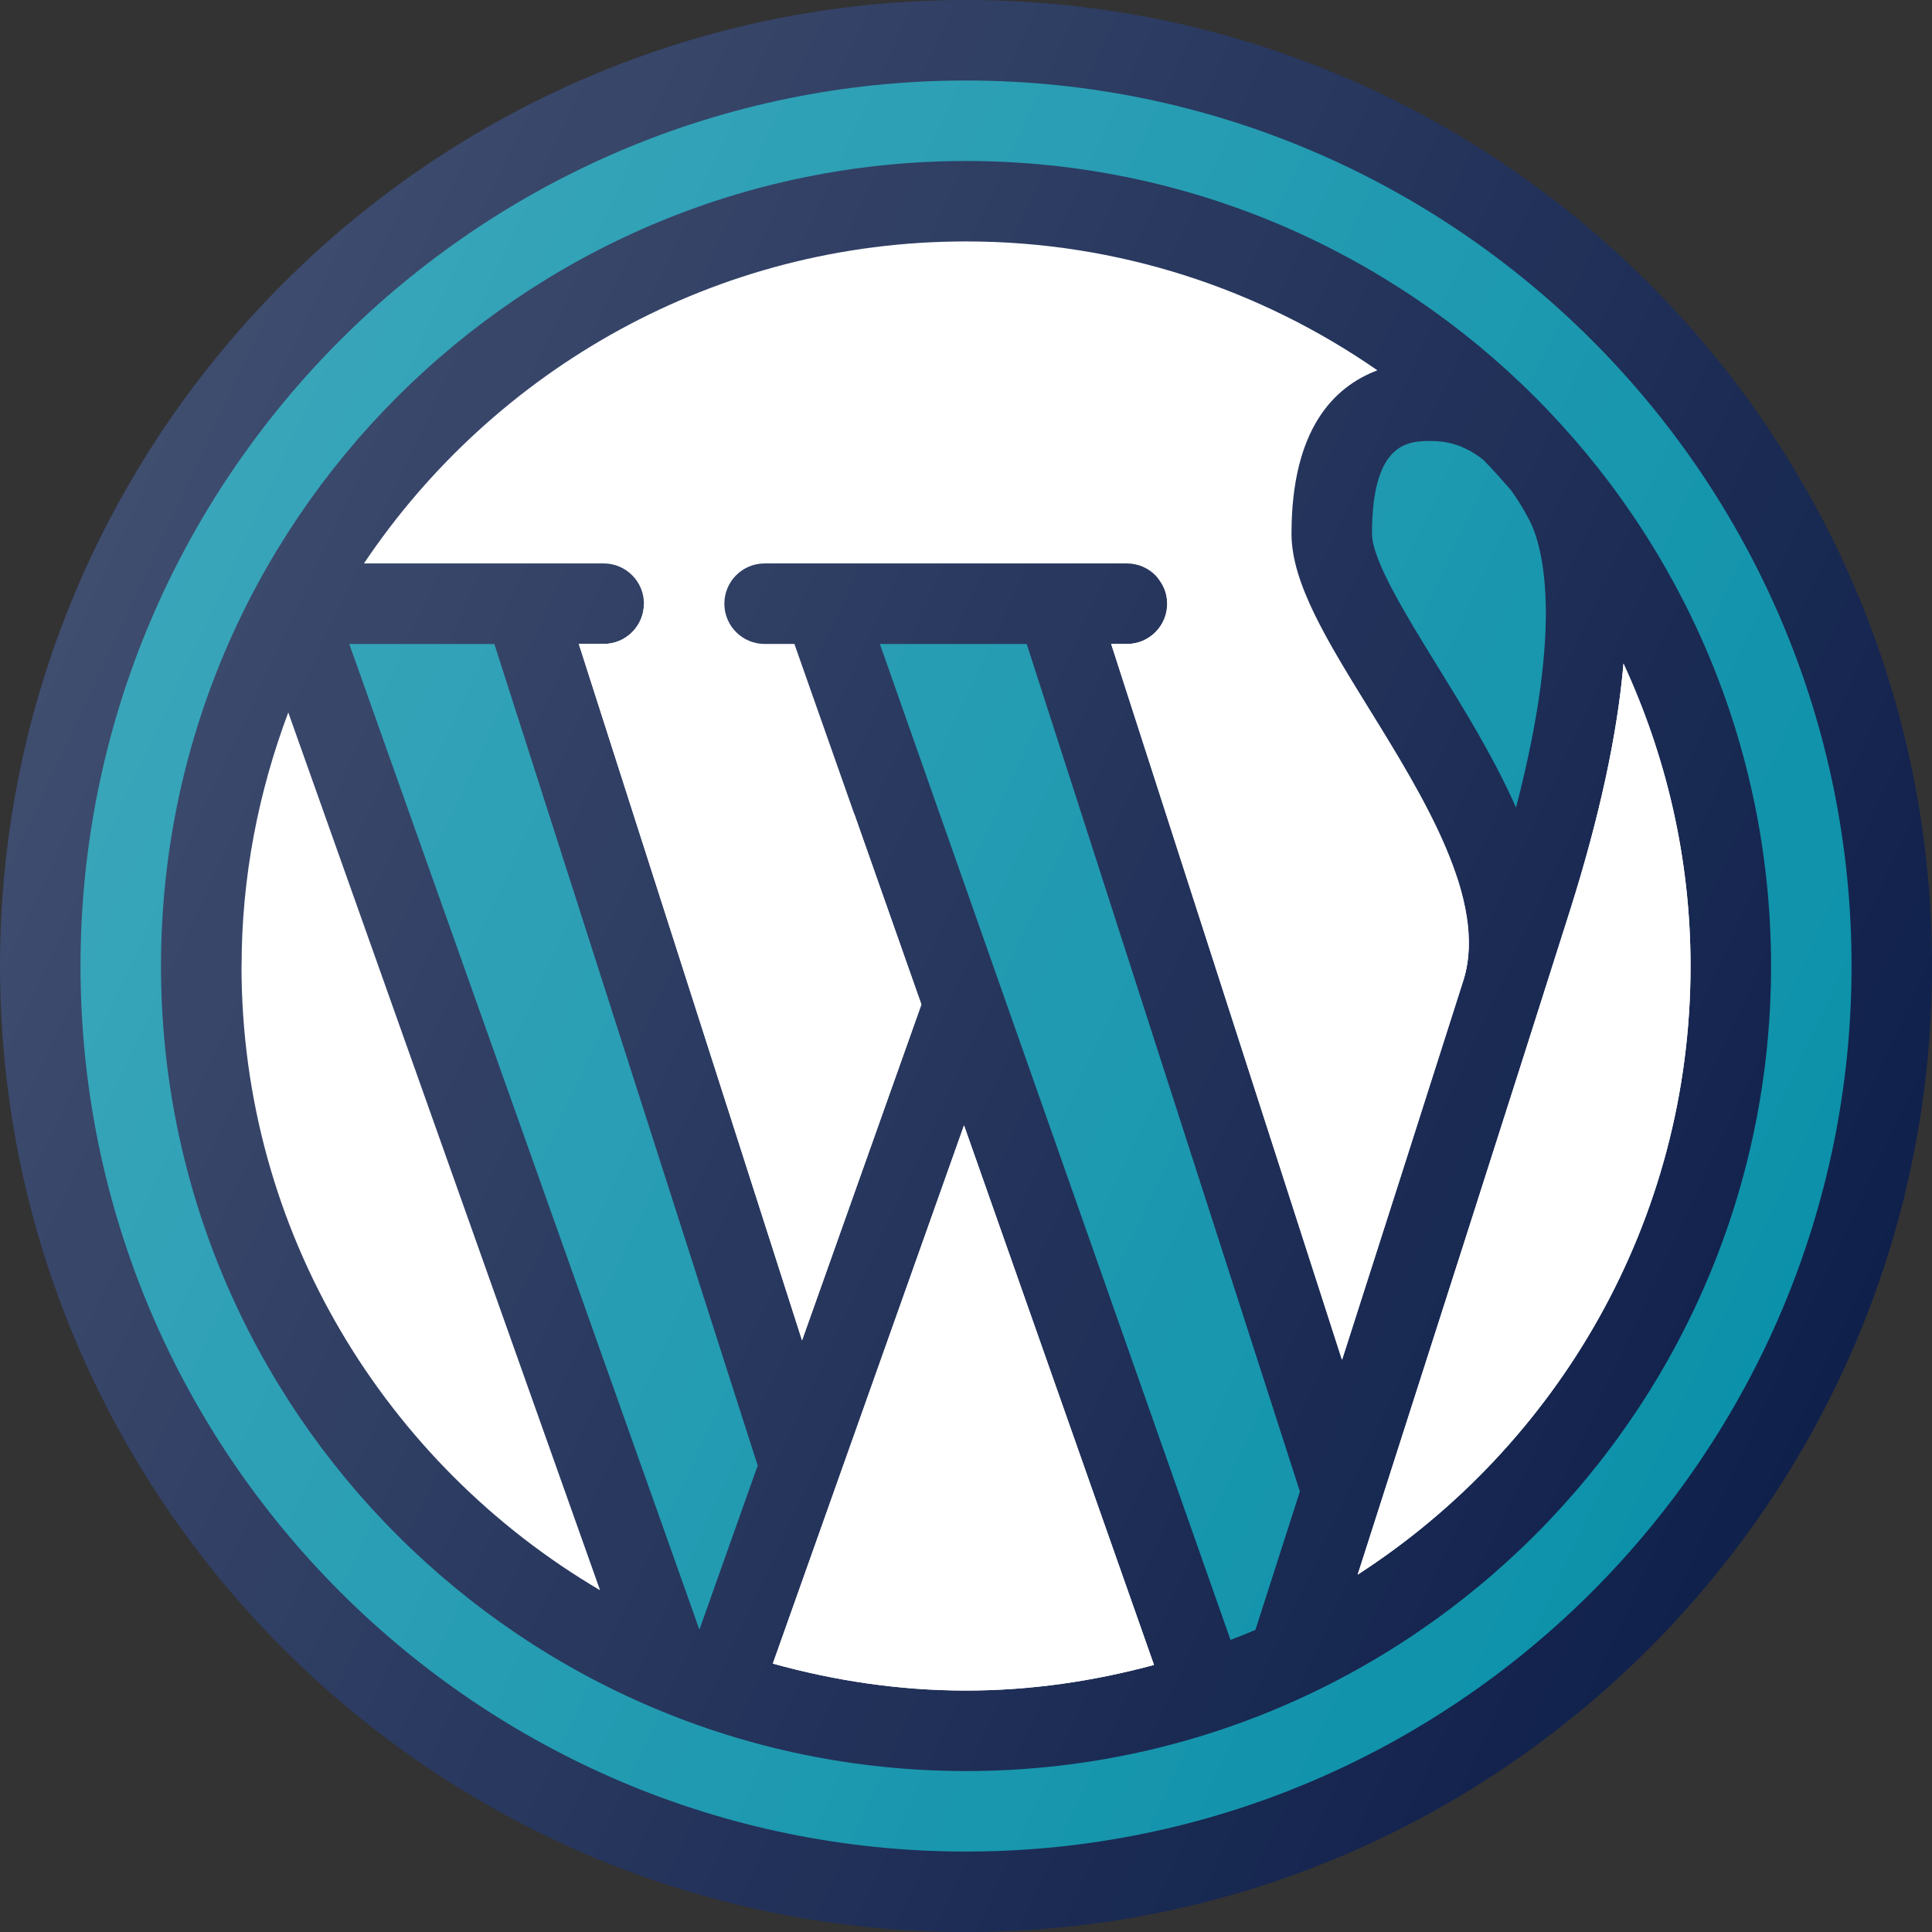 <?xml version="1.0" encoding="UTF-8"?> <svg xmlns="http://www.w3.org/2000/svg" xmlns:xlink="http://www.w3.org/1999/xlink" viewBox="0,0,256,256" width="100px" height="100px" fill-rule="nonzero"><rect x="0" y="0" width="256" height="256" fill="#333333" stroke="none"/><defs><linearGradient x1="7.811" y1="7.381" x2="18.571" y2="18.142" gradientUnits="userSpaceOnUse" id="color-1"><stop offset="0" stop-color="#ffffff"></stop><stop offset="1" stop-color="#ffffff"></stop></linearGradient><linearGradient x1="1.125" y1="6.929" x2="22.875" y2="17.071" gradientUnits="userSpaceOnUse" id="color-2"><stop offset="0" stop-color="#ffffff" stop-opacity="0.2"></stop><stop offset="1" stop-color="#ffffff" stop-opacity="0"></stop></linearGradient></defs><g fill="none" fill-rule="nonzero" stroke="none" stroke-width="1" stroke-linecap="butt" stroke-linejoin="miter" stroke-miterlimit="10" stroke-dasharray="" stroke-dashoffset="0" font-family="none" font-weight="none" font-size="none" text-anchor="none" style="mix-blend-mode: normal"><g transform="scale(10.667,10.667)"><path d="M12,0c-6.617,0 -12,5.383 -12,12c0,6.617 5.383,12 12,12c6.617,0 12,-5.383 12,-12c0,-6.617 -5.383,-12 -12,-12z" fill="#0f204b"></path><path d="M12,23c-6.065,0 -11,-4.935 -11,-11c0,-6.065 4.935,-11 11,-11c6.065,0 11,4.935 11,11c0,6.065 -4.935,11 -11,11z" fill="#0a90a9"></path><path d="M12,2c-5.514,0 -10,4.486 -10,10c0,5.514 4.486,10 10,10c5.514,0 10,-4.486 10,-10c0,-5.514 -4.486,-10 -10,-10z" fill="#0f204b"></path><path d="M18.992,6.449c0.166,0.316 0.444,1.261 -0.16,3.583c-0.274,-0.621 -0.645,-1.221 -0.979,-1.762c-0.379,-0.614 -0.81,-1.311 -0.81,-1.64c0,-1.152 0.463,-1.152 0.739,-1.152c0.174,0 0.399,0.039 0.646,0.236c0.119,0.122 0.232,0.25 0.344,0.378c0.073,0.103 0.146,0.217 0.219,0.357z" fill="#0a90a9"></path><path d="M15.285,20.37l-4.355,-12.37h1.824l3.393,10.527c-0.253,0.788 -0.452,1.409 -0.552,1.719c-0.102,0.045 -0.206,0.084 -0.31,0.125z" fill="#0a90a9"></path><path d="M6.141,8l3.271,10.205l-0.724,2.038l-4.349,-12.243z" fill="#0a90a9"></path><path d="M18.184,12.16c0.291,-0.979 -0.491,-2.246 -1.182,-3.364c-0.514,-0.833 -0.959,-1.552 -0.959,-2.166c0,-1.302 0.528,-1.826 1.067,-2.03c-1.453,-1.007 -3.213,-1.601 -5.111,-1.601c-3.113,0 -5.861,1.59 -7.478,4h2.978c0.276,0 0.5,0.224 0.5,0.5c0,0.276 -0.224,0.5 -0.5,0.5h-0.309l2.773,8.651l1.482,-4.173l-1.577,-4.478h-0.37c-0.276,0 -0.5,-0.224 -0.5,-0.5c0,-0.276 0.224,-0.5 0.5,-0.5h4.5c0.276,0 0.5,0.224 0.5,0.5c0,0.276 -0.224,0.5 -0.5,0.5h-0.196l2.867,8.892c0.502,-1.566 1.075,-3.355 1.513,-4.732c0,0 0,0 0,-0zM3,12c0,3.303 1.794,6.188 4.454,7.754l-3.873,-10.904c-0.369,0.982 -0.58,2.041 -0.58,3.15zM9.6,20.665c0.765,0.212 1.568,0.335 2.4,0.335c0.809,0 1.589,-0.117 2.335,-0.318l-2.36,-6.703zM20.167,8.243c-0.075,0.872 -0.296,1.904 -0.669,3.082c-0.634,2.003 -1.971,6.173 -2.633,8.235c2.483,-1.604 4.135,-4.39 4.135,-7.56c0,-1.342 -0.304,-2.612 -0.833,-3.757z" fill="#ffffff"></path><path d="M9.6,20.665c0.765,0.212 1.568,0.335 2.4,0.335c0.809,0 1.589,-0.117 2.335,-0.318l-2.36,-6.703zM14.335,7.133l-0.001,0c0.001,0.001 0.002,0.001 0.002,0.001zM11.446,12.478l-0.833,-2.365l-2.614,-2.614c0,0.276 -0.224,0.5 -0.5,0.5h-0.309l2.773,8.651zM18.184,12.16c0.115,-0.386 0.059,-0.817 -0.088,-1.266l-3.73,-3.73c0.082,0.089 0.135,0.206 0.135,0.336c0,0.276 -0.224,0.5 -0.5,0.5h-0.196l2.867,8.892c0.502,-1.566 1.075,-3.355 1.513,-4.732c0,0 0,0 0,-0zM20.167,8.243c-0.075,0.872 -0.296,1.904 -0.669,3.082c-0.634,2.003 -1.971,6.173 -2.633,8.235c2.483,-1.604 4.135,-4.39 4.135,-7.56c0,-1.342 -0.304,-2.612 -0.833,-3.757z" fill="url(#color-1)"></path><path d="M12,0c-6.617,0 -12,5.383 -12,12c0,6.617 5.383,12 12,12c6.617,0 12,-5.383 12,-12c0,-6.617 -5.383,-12 -12,-12z" fill="url(#color-2)"></path></g></g></svg> 